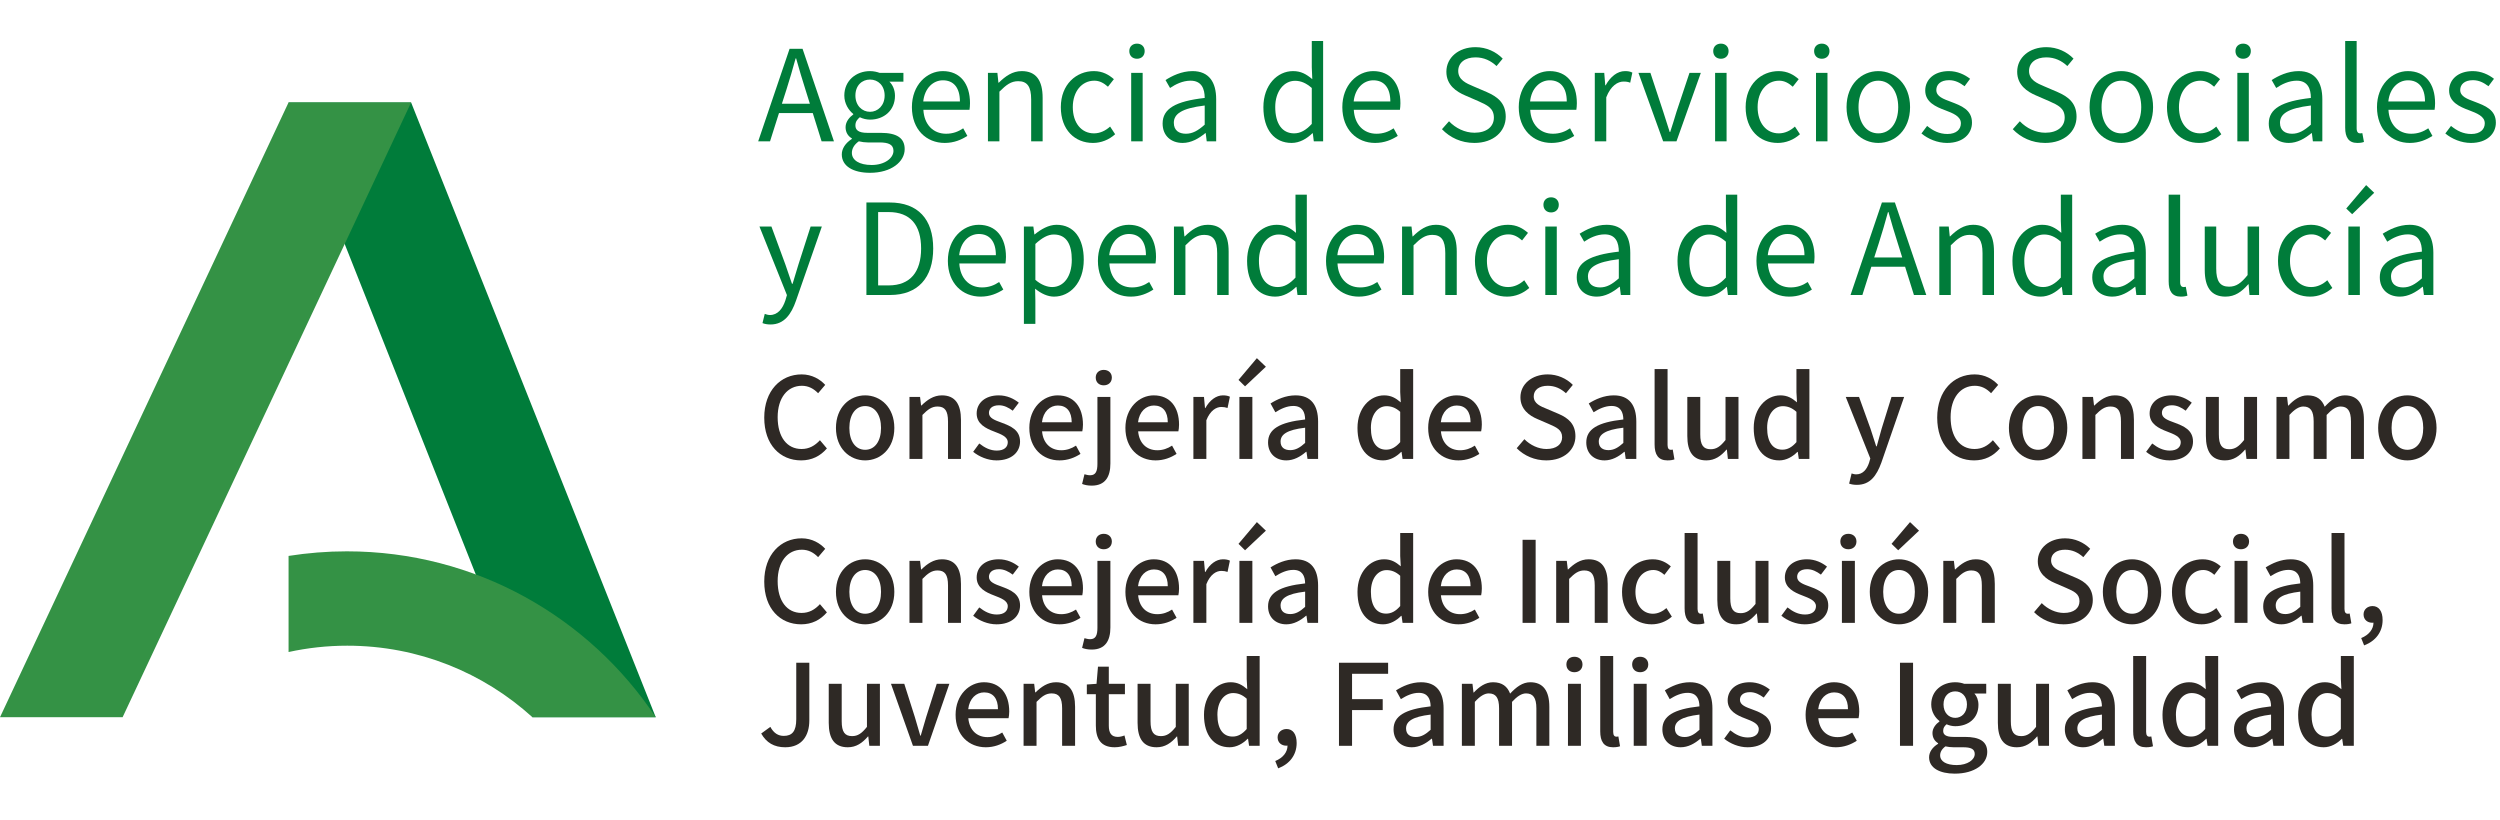 <?xml version="1.0" encoding="UTF-8"?>
<svg width="480px" height="157.377px" viewBox="0 0 480 157.377" version="1.1" xmlns="http://www.w3.org/2000/svg" xmlns:xlink="http://www.w3.org/1999/xlink">
    <title>Group 4</title>
    <g id="Page-1" stroke="none" stroke-width="1" fill="none" fill-rule="evenodd">
        <g id="Artboard" transform="translate(-274, -836)">
            <g id="Group-4" transform="translate(274, 836)">
                <rect id="Rectangle" fill="#FFFFFF" opacity="0" x="0" y="0" width="480" height="157.377"></rect>
                <g id="Group-3" transform="translate(0, 7.869)">
                    <g id="Group" transform="translate(0, 11.803)">
                        <polygon id="Fill-33" fill="#007C3A" points="55.401 0 78.934 0 125.9 118.033 102.22 118.033"></polygon>
                        <polygon id="Fill-36" fill="#349245" points="78.934 0 55.401 0 8.67297602e-14 118.033 23.54 118.033"></polygon>
                        <path d="M125.902,118.032 C113.14,98.839 91.337,86.184 66.589,86.184 C62.778,86.184 59.043,86.493 55.405,87.064 L55.405,105.518 C59.036,104.724 62.802,104.301 66.671,104.301 C80.351,104.301 92.826,109.499 102.219,118.032 L125.902,118.032 Z" id="Fill-39" fill="#349245"></path>
                    </g>
                    <g id="Group-2" transform="translate(145.574, 0)" fill-rule="nonzero">
                        <g id="Agencia-de-Servicios" transform="translate(0, 0)" fill="#007C3A">
                            <path d="M5.42,9.34 C6.049,7.332 6.63,5.42 7.186,3.339 L7.283,3.339 C7.864,5.396 8.42,7.332 9.074,9.34 L9.921,12.05 L4.549,12.05 L5.42,9.34 Z M1.11823119e-13,19.261 L2.274,19.261 L3.992,13.841 L10.477,13.841 L12.171,19.261 L14.542,19.261 L8.517,1.5 L6.025,1.5 L1.11823119e-13,19.261 Z" id="Shape"></path>
                            <path d="M21.471,25.31 C25.536,25.31 28.125,23.205 28.125,20.761 C28.125,18.607 26.576,17.639 23.527,17.639 L20.962,17.639 C19.196,17.639 18.664,17.059 18.664,16.212 C18.664,15.486 19.027,15.05 19.511,14.639 C20.091,14.929 20.817,15.099 21.471,15.099 C24.132,15.099 26.262,13.332 26.262,10.526 C26.262,9.388 25.826,8.42 25.197,7.816 L27.883,7.816 L27.883,6.122 L23.31,6.122 C22.85,5.952 22.196,5.783 21.471,5.783 C18.809,5.783 16.534,7.598 16.534,10.477 C16.534,12.05 17.381,13.308 18.252,14.01 L18.252,14.107 C17.575,14.591 16.776,15.462 16.776,16.551 C16.776,17.591 17.285,18.293 17.986,18.704 L17.986,18.801 C16.752,19.599 16.05,20.664 16.05,21.777 C16.05,24.052 18.252,25.31 21.471,25.31 Z M21.471,13.599 C19.946,13.599 18.664,12.389 18.664,10.477 C18.664,8.541 19.922,7.404 21.471,7.404 C23.019,7.404 24.277,8.566 24.277,10.477 C24.277,12.389 22.971,13.599 21.471,13.599 Z M21.785,23.81 C19.414,23.81 17.986,22.89 17.986,21.487 C17.986,20.712 18.373,19.938 19.317,19.261 C19.898,19.406 20.527,19.478 21.011,19.478 L23.285,19.478 C25.027,19.478 25.971,19.89 25.971,21.1 C25.971,22.479 24.302,23.81 21.785,23.81 Z" id="Shape"></path>
                            <path d="M35.803,19.575 C37.594,19.575 38.997,18.97 40.158,18.22 L39.36,16.768 C38.392,17.422 37.352,17.809 36.069,17.809 C33.577,17.809 31.859,16.018 31.714,13.211 L40.57,13.211 C40.618,12.897 40.667,12.437 40.667,11.953 C40.667,8.203 38.779,5.783 35.44,5.783 C32.391,5.783 29.512,8.445 29.512,12.703 C29.512,17.034 32.319,19.575 35.803,19.575 Z M31.69,11.614 C31.956,9.05 33.601,7.549 35.464,7.549 C37.521,7.549 38.731,8.977 38.731,11.614 L31.69,11.614 Z" id="Shape"></path>
                            <path d="M44.111,19.261 L46.313,19.261 L46.313,9.727 C47.643,8.396 48.563,7.719 49.918,7.719 C51.66,7.719 52.41,8.759 52.41,11.227 L52.41,19.261 L54.612,19.261 L54.612,10.937 C54.612,7.574 53.354,5.783 50.595,5.783 C48.805,5.783 47.45,6.775 46.192,8.009 L46.119,8.009 L45.925,6.122 L44.111,6.122 L44.111,19.261 Z" id="Path"></path>
                            <path d="M64.275,19.575 C65.847,19.575 67.348,18.97 68.533,17.906 L67.565,16.43 C66.743,17.18 65.678,17.736 64.468,17.736 C62.048,17.736 60.403,15.728 60.403,12.703 C60.403,9.679 62.145,7.622 64.541,7.622 C65.581,7.622 66.38,8.106 67.154,8.783 L68.291,7.332 C67.348,6.509 66.162,5.783 64.444,5.783 C61.081,5.783 58.104,8.324 58.104,12.703 C58.104,17.059 60.79,19.575 64.275,19.575 Z" id="Path"></path>
                            <path d="M71.614,19.261 L73.816,19.261 L73.816,6.122 L71.614,6.122 L71.614,19.261 Z M72.727,3.412 C73.598,3.412 74.203,2.831 74.203,1.936 C74.203,1.089 73.598,0.508 72.727,0.508 C71.856,0.508 71.251,1.089 71.251,1.936 C71.251,2.831 71.856,3.412 72.727,3.412 Z" id="Shape"></path>
                            <path d="M81.495,19.575 C83.116,19.575 84.592,18.728 85.85,17.688 L85.923,17.688 L86.116,19.261 L87.931,19.261 L87.931,11.179 C87.931,7.937 86.576,5.783 83.382,5.783 C81.277,5.783 79.414,6.727 78.204,7.501 L79.075,9.025 C80.115,8.324 81.495,7.622 83.019,7.622 C85.172,7.622 85.729,9.243 85.729,10.937 C80.14,11.566 77.647,12.994 77.647,15.849 C77.647,18.22 79.293,19.575 81.495,19.575 Z M82.124,17.809 C80.817,17.809 79.801,17.204 79.801,15.704 C79.801,14.01 81.301,12.921 85.729,12.389 L85.729,16.067 C84.447,17.204 83.406,17.809 82.124,17.809 Z" id="Shape"></path>
                            <path d="M102.417,19.575 C103.989,19.575 105.369,18.728 106.409,17.712 L106.482,17.712 L106.675,19.261 L108.466,19.261 L108.466,0 L106.288,0 L106.288,5.057 L106.385,7.332 C105.223,6.364 104.231,5.783 102.683,5.783 C99.682,5.783 96.997,8.445 96.997,12.703 C96.997,17.083 99.126,19.575 102.417,19.575 Z M102.901,17.736 C100.578,17.736 99.271,15.849 99.271,12.679 C99.271,9.679 100.941,7.646 103.07,7.646 C104.159,7.646 105.151,8.033 106.288,9.025 L106.288,15.921 C105.175,17.131 104.11,17.736 102.901,17.736 Z" id="Shape"></path>
                            <path d="M118.443,19.575 C120.234,19.575 121.637,18.97 122.798,18.22 L122,16.768 C121.032,17.422 119.992,17.809 118.709,17.809 C116.217,17.809 114.499,16.018 114.354,13.211 L123.21,13.211 C123.258,12.897 123.306,12.437 123.306,11.953 C123.306,8.203 121.419,5.783 118.08,5.783 C115.031,5.783 112.152,8.445 112.152,12.703 C112.152,17.034 114.959,19.575 118.443,19.575 Z M114.33,11.614 C114.596,9.05 116.241,7.549 118.104,7.549 C120.161,7.549 121.371,8.977 121.371,11.614 L114.33,11.614 Z" id="Shape"></path>
                            <path d="M137.502,19.575 C141.204,19.575 143.527,17.349 143.527,14.542 C143.527,11.905 141.93,10.695 139.873,9.8 L137.333,8.711 C135.953,8.13 134.405,7.477 134.405,5.759 C134.405,4.162 135.711,3.146 137.72,3.146 C139.365,3.146 140.672,3.799 141.761,4.815 L142.946,3.388 C141.688,2.081 139.825,1.186 137.72,1.186 C134.502,1.186 132.13,3.17 132.13,5.904 C132.13,8.493 134.09,9.751 135.736,10.453 L138.3,11.566 C139.97,12.316 141.252,12.897 141.252,14.712 C141.252,16.454 139.849,17.615 137.526,17.615 C135.687,17.615 133.897,16.744 132.638,15.413 L131.283,16.938 C132.832,18.559 134.985,19.575 137.502,19.575 Z" id="Path"></path>
                            <path d="M152.318,19.575 C154.109,19.575 155.512,18.97 156.674,18.22 L155.875,16.768 C154.907,17.422 153.867,17.809 152.585,17.809 C150.092,17.809 148.374,16.018 148.229,13.211 L157.085,13.211 C157.134,12.897 157.182,12.437 157.182,11.953 C157.182,8.203 155.295,5.783 151.955,5.783 C148.907,5.783 146.027,8.445 146.027,12.703 C146.027,17.034 148.834,19.575 152.318,19.575 Z M148.205,11.614 C148.471,9.05 150.116,7.549 151.98,7.549 C154.036,7.549 155.246,8.977 155.246,11.614 L148.205,11.614 Z" id="Shape"></path>
                            <path d="M160.626,19.261 L162.828,19.261 L162.828,10.816 C163.699,8.566 165.054,7.791 166.143,7.791 C166.675,7.791 166.99,7.84 167.425,8.009 L167.837,6.073 C167.425,5.856 167.014,5.783 166.433,5.783 C164.957,5.783 163.626,6.848 162.707,8.517 L162.634,8.517 L162.441,6.122 L160.626,6.122 L160.626,19.261 Z" id="Path"></path>
                            <path d="M173.749,19.261 L176.313,19.261 L180.983,6.122 L178.806,6.122 L176.313,13.599 C175.926,14.881 175.515,16.236 175.104,17.47 L175.007,17.47 C174.595,16.236 174.184,14.881 173.773,13.599 L171.305,6.122 L169.006,6.122 L173.749,19.261 Z" id="Path"></path>
                            <path d="M183.726,19.261 L185.928,19.261 L185.928,6.122 L183.726,6.122 L183.726,19.261 Z M184.839,3.412 C185.71,3.412 186.315,2.831 186.315,1.936 C186.315,1.089 185.71,0.508 184.839,0.508 C183.968,0.508 183.363,1.089 183.363,1.936 C183.363,2.831 183.968,3.412 184.839,3.412 Z" id="Shape"></path>
                            <path d="M195.76,19.575 C197.332,19.575 198.833,18.97 200.018,17.906 L199.05,16.43 C198.228,17.18 197.163,17.736 195.953,17.736 C193.533,17.736 191.888,15.728 191.888,12.703 C191.888,9.679 193.63,7.622 196.026,7.622 C197.066,7.622 197.865,8.106 198.639,8.783 L199.776,7.332 C198.833,6.509 197.647,5.783 195.929,5.783 C192.566,5.783 189.589,8.324 189.589,12.703 C189.589,17.059 192.275,19.575 195.76,19.575 Z" id="Path"></path>
                            <path d="M203.099,19.261 L205.301,19.261 L205.301,6.122 L203.099,6.122 L203.099,19.261 Z M204.212,3.412 C205.083,3.412 205.688,2.831 205.688,1.936 C205.688,1.089 205.083,0.508 204.212,0.508 C203.341,0.508 202.736,1.089 202.736,1.936 C202.736,2.831 203.341,3.412 204.212,3.412 Z" id="Shape"></path>
                            <path d="M215.06,19.575 C218.279,19.575 221.158,17.059 221.158,12.703 C221.158,8.324 218.279,5.783 215.06,5.783 C211.842,5.783 208.963,8.324 208.963,12.703 C208.963,17.059 211.842,19.575 215.06,19.575 Z M215.06,17.736 C212.786,17.736 211.262,15.728 211.262,12.703 C211.262,9.679 212.786,7.622 215.06,7.622 C217.335,7.622 218.884,9.679 218.884,12.703 C218.884,15.728 217.335,17.736 215.06,17.736 Z" id="Shape"></path>
                            <path d="M228.256,19.575 C231.353,19.575 233.047,17.809 233.047,15.679 C233.047,13.187 230.942,12.413 229.03,11.687 C227.554,11.13 226.199,10.671 226.199,9.413 C226.199,8.396 226.973,7.525 228.643,7.525 C229.804,7.525 230.724,8.009 231.619,8.687 L232.684,7.259 C231.667,6.461 230.24,5.783 228.619,5.783 C225.763,5.783 224.07,7.428 224.07,9.509 C224.07,11.735 226.078,12.631 227.917,13.308 C229.369,13.865 230.917,14.445 230.917,15.8 C230.917,16.938 230.07,17.857 228.328,17.857 C226.756,17.857 225.57,17.228 224.433,16.309 L223.344,17.76 C224.602,18.801 226.393,19.575 228.256,19.575 Z" id="Path"></path>
                            <path d="M247.097,19.575 C250.799,19.575 253.122,17.349 253.122,14.542 C253.122,11.905 251.525,10.695 249.468,9.8 L246.928,8.711 C245.548,8.13 244,7.477 244,5.759 C244,4.162 245.306,3.146 247.315,3.146 C248.96,3.146 250.267,3.799 251.356,4.815 L252.541,3.388 C251.283,2.081 249.42,1.186 247.315,1.186 C244.097,1.186 241.725,3.17 241.725,5.904 C241.725,8.493 243.685,9.751 245.331,10.453 L247.895,11.566 C249.565,12.316 250.847,12.897 250.847,14.712 C250.847,16.454 249.444,17.615 247.121,17.615 C245.282,17.615 243.492,16.744 242.233,15.413 L240.878,16.938 C242.427,18.559 244.58,19.575 247.097,19.575 Z" id="Path"></path>
                            <path d="M261.72,19.575 C264.938,19.575 267.817,17.059 267.817,12.703 C267.817,8.324 264.938,5.783 261.72,5.783 C258.502,5.783 255.622,8.324 255.622,12.703 C255.622,17.059 258.502,19.575 261.72,19.575 Z M261.72,17.736 C259.445,17.736 257.921,15.728 257.921,12.703 C257.921,9.679 259.445,7.622 261.72,7.622 C263.994,7.622 265.543,9.679 265.543,12.703 C265.543,15.728 263.994,17.736 261.72,17.736 Z" id="Shape"></path>
                            <path d="M276.657,19.575 C278.23,19.575 279.73,18.97 280.916,17.906 L279.948,16.43 C279.125,17.18 278.061,17.736 276.851,17.736 C274.431,17.736 272.786,15.728 272.786,12.703 C272.786,9.679 274.528,7.622 276.923,7.622 C277.964,7.622 278.762,8.106 279.537,8.783 L280.674,7.332 C279.73,6.509 278.545,5.783 276.827,5.783 C273.463,5.783 270.487,8.324 270.487,12.703 C270.487,17.059 273.173,19.575 276.657,19.575 Z" id="Path"></path>
                            <path d="M283.997,19.261 L286.199,19.261 L286.199,6.122 L283.997,6.122 L283.997,19.261 Z M285.11,3.412 C285.981,3.412 286.586,2.831 286.586,1.936 C286.586,1.089 285.981,0.508 285.11,0.508 C284.239,0.508 283.634,1.089 283.634,1.936 C283.634,2.831 284.239,3.412 285.11,3.412 Z" id="Shape"></path>
                            <path d="M293.877,19.575 C295.498,19.575 296.974,18.728 298.233,17.688 L298.305,17.688 L298.499,19.261 L300.314,19.261 L300.314,11.179 C300.314,7.937 298.959,5.783 295.765,5.783 C293.659,5.783 291.796,6.727 290.586,7.501 L291.458,9.025 C292.498,8.324 293.877,7.622 295.402,7.622 C297.555,7.622 298.112,9.243 298.112,10.937 C292.522,11.566 290.03,12.994 290.03,15.849 C290.03,18.22 291.675,19.575 293.877,19.575 Z M294.506,17.809 C293.2,17.809 292.183,17.204 292.183,15.704 C292.183,14.01 293.684,12.921 298.112,12.389 L298.112,16.067 C296.829,17.204 295.789,17.809 294.506,17.809 Z" id="Shape"></path>
                            <path d="M307.024,19.575 C307.629,19.575 307.992,19.503 308.307,19.382 L307.992,17.688 C307.75,17.736 307.653,17.736 307.532,17.736 C307.194,17.736 306.903,17.47 306.903,16.793 L306.903,0 L304.701,0 L304.701,16.647 C304.701,18.51 305.379,19.575 307.024,19.575 Z" id="Path"></path>
                            <path d="M317.098,19.575 C318.889,19.575 320.292,18.97 321.453,18.22 L320.655,16.768 C319.687,17.422 318.647,17.809 317.364,17.809 C314.872,17.809 313.154,16.018 313.009,13.211 L321.865,13.211 C321.913,12.897 321.962,12.437 321.962,11.953 C321.962,8.203 320.074,5.783 316.735,5.783 C313.686,5.783 310.807,8.445 310.807,12.703 C310.807,17.034 313.614,19.575 317.098,19.575 Z M312.985,11.614 C313.251,9.05 314.896,7.549 316.759,7.549 C318.816,7.549 320.026,8.977 320.026,11.614 L312.985,11.614 Z" id="Shape"></path>
                            <path d="M328.842,19.575 C331.939,19.575 333.632,17.809 333.632,15.679 C333.632,13.187 331.527,12.413 329.616,11.687 C328.14,11.13 326.785,10.671 326.785,9.413 C326.785,8.396 327.559,7.525 329.229,7.525 C330.39,7.525 331.31,8.009 332.205,8.687 L333.27,7.259 C332.253,6.461 330.826,5.783 329.204,5.783 C326.349,5.783 324.655,7.428 324.655,9.509 C324.655,11.735 326.664,12.631 328.503,13.308 C329.955,13.865 331.503,14.445 331.503,15.8 C331.503,16.938 330.656,17.857 328.914,17.857 C327.341,17.857 326.156,17.228 325.018,16.309 L323.93,17.76 C325.188,18.801 326.978,19.575 328.842,19.575 Z" id="Path"></path>
                            <path d="M2.371,54.431 C4.985,54.431 6.364,52.447 7.259,49.858 L12.219,35.63 L10.066,35.63 L7.719,42.937 C7.356,44.099 6.969,45.43 6.606,46.615 L6.485,46.615 C6.073,45.43 5.614,44.075 5.226,42.937 L2.541,35.63 L0.242,35.63 L5.517,48.793 L5.226,49.785 C4.694,51.406 3.75,52.616 2.25,52.616 C1.912,52.616 1.524,52.495 1.258,52.398 L0.823,54.165 C1.234,54.334 1.742,54.431 2.371,54.431 Z" id="Path"></path>
                            <path d="M20.777,48.769 L25.326,48.769 C30.673,48.769 33.601,45.454 33.601,39.84 C33.601,34.202 30.673,31.008 25.229,31.008 L20.777,31.008 L20.777,48.769 Z M23.027,46.93 L23.027,32.847 L25.036,32.847 C29.222,32.847 31.278,35.34 31.278,39.84 C31.278,44.317 29.222,46.93 25.036,46.93 L23.027,46.93 Z" id="Shape"></path>
                            <path d="M42.707,49.083 C44.498,49.083 45.901,48.478 47.063,47.728 L46.264,46.277 C45.296,46.93 44.256,47.317 42.973,47.317 C40.481,47.317 38.763,45.526 38.618,42.72 L47.474,42.72 C47.522,42.405 47.571,41.945 47.571,41.461 C47.571,37.711 45.683,35.291 42.344,35.291 C39.295,35.291 36.416,37.953 36.416,42.211 C36.416,46.543 39.223,49.083 42.707,49.083 Z M38.594,41.123 C38.86,38.558 40.505,37.058 42.368,37.058 C44.425,37.058 45.635,38.485 45.635,41.123 L38.594,41.123 Z" id="Shape"></path>
                            <path d="M51.015,54.31 L53.217,54.31 L53.217,49.858 L53.168,47.559 C54.354,48.527 55.612,49.083 56.798,49.083 C59.822,49.083 62.508,46.494 62.508,41.994 C62.508,37.953 60.669,35.291 57.282,35.291 C55.757,35.291 54.281,36.162 53.096,37.13 L53.023,37.13 L52.83,35.63 L51.015,35.63 L51.015,54.31 Z M56.435,47.244 C55.564,47.244 54.402,46.881 53.217,45.865 L53.217,38.969 C54.499,37.783 55.636,37.154 56.749,37.154 C59.242,37.154 60.21,39.114 60.21,42.018 C60.21,45.284 58.613,47.244 56.435,47.244 Z" id="Shape"></path>
                            <path d="M71.517,49.083 C73.308,49.083 74.711,48.478 75.873,47.728 L75.074,46.277 C74.106,46.93 73.066,47.317 71.784,47.317 C69.291,47.317 67.573,45.526 67.428,42.72 L76.284,42.72 C76.333,42.405 76.381,41.945 76.381,41.461 C76.381,37.711 74.494,35.291 71.154,35.291 C68.106,35.291 65.226,37.953 65.226,42.211 C65.226,46.543 68.033,49.083 71.517,49.083 Z M67.404,41.123 C67.67,38.558 69.316,37.058 71.179,37.058 C73.235,37.058 74.445,38.485 74.445,41.123 L67.404,41.123 Z" id="Shape"></path>
                            <path d="M79.825,48.769 L82.027,48.769 L82.027,39.235 C83.358,37.904 84.277,37.227 85.632,37.227 C87.374,37.227 88.124,38.267 88.124,40.735 L88.124,48.769 L90.326,48.769 L90.326,40.445 C90.326,37.082 89.068,35.291 86.31,35.291 C84.519,35.291 83.164,36.283 81.906,37.517 L81.833,37.517 L81.64,35.63 L79.825,35.63 L79.825,48.769 Z" id="Path"></path>
                            <path d="M99.287,49.083 C100.86,49.083 102.239,48.236 103.28,47.22 L103.352,47.22 L103.546,48.769 L105.336,48.769 L105.336,29.508 L103.159,29.508 L103.159,34.565 L103.255,36.84 C102.094,35.872 101.102,35.291 99.553,35.291 C96.553,35.291 93.867,37.953 93.867,42.211 C93.867,46.591 95.996,49.083 99.287,49.083 Z M99.771,47.244 C97.448,47.244 96.142,45.357 96.142,42.187 C96.142,39.187 97.811,37.154 99.941,37.154 C101.029,37.154 102.021,37.542 103.159,38.534 L103.159,45.43 C102.046,46.639 100.981,47.244 99.771,47.244 Z" id="Shape"></path>
                            <path d="M115.314,49.083 C117.104,49.083 118.507,48.478 119.669,47.728 L118.87,46.277 C117.903,46.93 116.862,47.317 115.58,47.317 C113.087,47.317 111.369,45.526 111.224,42.72 L120.08,42.72 C120.129,42.405 120.177,41.945 120.177,41.461 C120.177,37.711 118.29,35.291 114.951,35.291 C111.902,35.291 109.022,37.953 109.022,42.211 C109.022,46.543 111.829,49.083 115.314,49.083 Z M111.2,41.123 C111.466,38.558 113.112,37.058 114.975,37.058 C117.031,37.058 118.241,38.485 118.241,41.123 L111.2,41.123 Z" id="Shape"></path>
                            <path d="M123.621,48.769 L125.823,48.769 L125.823,39.235 C127.154,37.904 128.073,37.227 129.428,37.227 C131.17,37.227 131.921,38.267 131.921,40.735 L131.921,48.769 L134.122,48.769 L134.122,40.445 C134.122,37.082 132.864,35.291 130.106,35.291 C128.315,35.291 126.96,36.283 125.702,37.517 L125.629,37.517 L125.436,35.63 L123.621,35.63 L123.621,48.769 Z" id="Path"></path>
                            <path d="M143.785,49.083 C145.358,49.083 146.858,48.478 148.044,47.414 L147.076,45.938 C146.253,46.688 145.188,47.244 143.979,47.244 C141.559,47.244 139.914,45.236 139.914,42.211 C139.914,39.187 141.656,37.13 144.051,37.13 C145.092,37.13 145.89,37.614 146.664,38.292 L147.802,36.84 C146.858,36.017 145.672,35.291 143.954,35.291 C140.591,35.291 137.615,37.832 137.615,42.211 C137.615,46.567 140.301,49.083 143.785,49.083 Z" id="Path"></path>
                            <path d="M151.125,48.769 L153.327,48.769 L153.327,35.63 L151.125,35.63 L151.125,48.769 Z M152.238,32.92 C153.109,32.92 153.714,32.339 153.714,31.444 C153.714,30.597 153.109,30.016 152.238,30.016 C151.367,30.016 150.762,30.597 150.762,31.444 C150.762,32.339 151.367,32.92 152.238,32.92 Z" id="Shape"></path>
                            <path d="M161.005,49.083 C162.626,49.083 164.102,48.236 165.36,47.196 L165.433,47.196 L165.627,48.769 L167.441,48.769 L167.441,40.687 C167.441,37.445 166.086,35.291 162.892,35.291 C160.787,35.291 158.924,36.235 157.714,37.009 L158.585,38.534 C159.626,37.832 161.005,37.13 162.529,37.13 C164.683,37.13 165.239,38.751 165.239,40.445 C159.65,41.074 157.158,42.502 157.158,45.357 C157.158,47.728 158.803,49.083 161.005,49.083 Z M161.634,47.317 C160.327,47.317 159.311,46.712 159.311,45.212 C159.311,43.518 160.811,42.429 165.239,41.897 L165.239,45.575 C163.957,46.712 162.917,47.317 161.634,47.317 Z" id="Shape"></path>
                            <path d="M181.927,49.083 C183.5,49.083 184.879,48.236 185.92,47.22 L185.992,47.22 L186.186,48.769 L187.976,48.769 L187.976,29.508 L185.799,29.508 L185.799,34.565 L185.895,36.84 C184.734,35.872 183.742,35.291 182.193,35.291 C179.193,35.291 176.507,37.953 176.507,42.211 C176.507,46.591 178.636,49.083 181.927,49.083 Z M182.411,47.244 C180.088,47.244 178.782,45.357 178.782,42.187 C178.782,39.187 180.451,37.154 182.58,37.154 C183.669,37.154 184.661,37.542 185.799,38.534 L185.799,45.43 C184.686,46.639 183.621,47.244 182.411,47.244 Z" id="Shape"></path>
                            <path d="M197.953,49.083 C199.744,49.083 201.147,48.478 202.309,47.728 L201.51,46.277 C200.542,46.93 199.502,47.317 198.22,47.317 C195.727,47.317 194.009,45.526 193.864,42.72 L202.72,42.72 C202.769,42.405 202.817,41.945 202.817,41.461 C202.817,37.711 200.93,35.291 197.59,35.291 C194.542,35.291 191.662,37.953 191.662,42.211 C191.662,46.543 194.469,49.083 197.953,49.083 Z M193.84,41.123 C194.106,38.558 195.751,37.058 197.615,37.058 C199.671,37.058 200.881,38.485 200.881,41.123 L193.84,41.123 Z" id="Shape"></path>
                            <path d="M215.149,38.848 C215.778,36.84 216.359,34.928 216.916,32.847 L217.012,32.847 C217.593,34.904 218.15,36.84 218.803,38.848 L219.65,41.558 L214.278,41.558 L215.149,38.848 Z M209.729,48.769 L212.004,48.769 L213.722,43.349 L220.206,43.349 L221.9,48.769 L224.271,48.769 L218.246,31.008 L215.754,31.008 L209.729,48.769 Z" id="Shape"></path>
                            <path d="M226.772,48.769 L228.974,48.769 L228.974,39.235 C230.304,37.904 231.224,37.227 232.579,37.227 C234.321,37.227 235.071,38.267 235.071,40.735 L235.071,48.769 L237.273,48.769 L237.273,40.445 C237.273,37.082 236.015,35.291 233.256,35.291 C231.466,35.291 230.111,36.283 228.853,37.517 L228.78,37.517 L228.586,35.63 L226.772,35.63 L226.772,48.769 Z" id="Path"></path>
                            <path d="M246.234,49.083 C247.807,49.083 249.186,48.236 250.226,47.22 L250.299,47.22 L250.493,48.769 L252.283,48.769 L252.283,29.508 L250.105,29.508 L250.105,34.565 L250.202,36.84 C249.041,35.872 248.049,35.291 246.5,35.291 C243.5,35.291 240.814,37.953 240.814,42.211 C240.814,46.591 242.943,49.083 246.234,49.083 Z M246.718,47.244 C244.395,47.244 243.088,45.357 243.088,42.187 C243.088,39.187 244.758,37.154 246.887,37.154 C247.976,37.154 248.968,37.542 250.105,38.534 L250.105,45.43 C248.992,46.639 247.928,47.244 246.718,47.244 Z" id="Shape"></path>
                            <path d="M259.986,49.083 C261.607,49.083 263.083,48.236 264.341,47.196 L264.414,47.196 L264.607,48.769 L266.422,48.769 L266.422,40.687 C266.422,37.445 265.067,35.291 261.873,35.291 C259.768,35.291 257.905,36.235 256.695,37.009 L257.566,38.534 C258.606,37.832 259.986,37.13 261.51,37.13 C263.664,37.13 264.22,38.751 264.22,40.445 C258.631,41.074 256.138,42.502 256.138,45.357 C256.138,47.728 257.784,49.083 259.986,49.083 Z M260.615,47.317 C259.308,47.317 258.292,46.712 258.292,45.212 C258.292,43.518 259.792,42.429 264.22,41.897 L264.22,45.575 C262.938,46.712 261.897,47.317 260.615,47.317 Z" id="Shape"></path>
                            <path d="M273.133,49.083 C273.738,49.083 274.1,49.011 274.415,48.89 L274.1,47.196 C273.858,47.244 273.762,47.244 273.641,47.244 C273.302,47.244 273.012,46.978 273.012,46.301 L273.012,29.508 L270.81,29.508 L270.81,46.156 C270.81,48.019 271.487,49.083 273.133,49.083 Z" id="Path"></path>
                            <path d="M281.73,49.083 C283.545,49.083 284.852,48.14 286.086,46.712 L286.158,46.712 L286.328,48.769 L288.167,48.769 L288.167,35.63 L285.965,35.63 L285.965,44.946 C284.707,46.518 283.763,47.172 282.408,47.172 C280.666,47.172 279.94,46.131 279.94,43.687 L279.94,35.63 L277.738,35.63 L277.738,43.954 C277.738,47.293 278.972,49.083 281.73,49.083 Z" id="Path"></path>
                            <path d="M297.975,49.083 C299.547,49.083 301.048,48.478 302.233,47.414 L301.265,45.938 C300.443,46.688 299.378,47.244 298.168,47.244 C295.748,47.244 294.103,45.236 294.103,42.211 C294.103,39.187 295.845,37.13 298.241,37.13 C299.281,37.13 300.08,37.614 300.854,38.292 L301.991,36.84 C301.048,36.017 299.862,35.291 298.144,35.291 C294.781,35.291 291.804,37.832 291.804,42.211 C291.804,46.567 294.49,49.083 297.975,49.083 Z" id="Path"></path>
                            <path d="M305.314,48.769 L307.516,48.769 L307.516,35.63 L305.314,35.63 L305.314,48.769 Z M306.04,33.259 L310.275,29.145 L308.726,27.669 L304.903,32.17 L306.04,33.259 Z" id="Shape"></path>
                            <path d="M315.195,49.083 C316.816,49.083 318.292,48.236 319.55,47.196 L319.623,47.196 L319.816,48.769 L321.631,48.769 L321.631,40.687 C321.631,37.445 320.276,35.291 317.082,35.291 C314.977,35.291 313.114,36.235 311.904,37.009 L312.775,38.534 C313.815,37.832 315.195,37.13 316.719,37.13 C318.872,37.13 319.429,38.751 319.429,40.445 C313.84,41.074 311.347,42.502 311.347,45.357 C311.347,47.728 312.993,49.083 315.195,49.083 Z M315.824,47.317 C314.517,47.317 313.501,46.712 313.501,45.212 C313.501,43.518 315.001,42.429 319.429,41.897 L319.429,45.575 C318.147,46.712 317.106,47.317 315.824,47.317 Z" id="Shape"></path>
                        </g>
                        <g id="Consejería-de-Salud" transform="translate(1.161, 60.899)" fill="#2E2925">
                            <path d="M7.076,19.627 C9.132,19.627 10.755,18.805 12.031,17.333 L10.69,15.753 C9.738,16.792 8.634,17.441 7.163,17.441 C4.35,17.441 2.575,15.126 2.575,11.339 C2.575,7.595 4.479,5.302 7.228,5.302 C8.526,5.302 9.521,5.886 10.344,6.73 L11.707,5.129 C10.733,4.068 9.175,3.116 7.184,3.116 C3.159,3.116 1.11823119e-13,6.232 1.11823119e-13,11.426 C1.11823119e-13,16.641 3.073,19.627 7.076,19.627 Z" id="Path"></path>
                            <path d="M19.372,19.627 C22.315,19.627 24.977,17.355 24.977,13.395 C24.977,9.435 22.315,7.141 19.372,7.141 C16.43,7.141 13.768,9.435 13.768,13.395 C13.768,17.355 16.43,19.627 19.372,19.627 Z M19.372,17.593 C17.511,17.593 16.343,15.927 16.343,13.395 C16.343,10.885 17.511,9.197 19.372,9.197 C21.255,9.197 22.424,10.885 22.424,13.395 C22.424,15.927 21.255,17.593 19.372,17.593 Z" id="Shape"></path>
                            <path d="M27.882,19.346 L30.37,19.346 L30.37,10.906 C31.409,9.846 32.167,9.283 33.27,9.283 C34.677,9.283 35.283,10.106 35.283,12.161 L35.283,19.346 L37.771,19.346 L37.771,11.858 C37.771,8.829 36.646,7.141 34.114,7.141 C32.491,7.141 31.279,8.028 30.176,9.089 L30.111,9.089 L29.916,7.444 L27.882,7.444 L27.882,19.346 Z" id="Path"></path>
                            <path d="M44.593,19.627 C47.536,19.627 49.115,18.004 49.115,16.013 C49.115,13.763 47.276,13.027 45.61,12.399 C44.311,11.923 43.143,11.534 43.143,10.517 C43.143,9.694 43.749,9.045 45.069,9.045 C46.043,9.045 46.887,9.478 47.709,10.084 L48.877,8.548 C47.925,7.79 46.605,7.141 45.026,7.141 C42.386,7.141 40.784,8.634 40.784,10.625 C40.784,12.637 42.537,13.481 44.138,14.087 C45.415,14.585 46.757,15.061 46.757,16.143 C46.757,17.052 46.086,17.744 44.658,17.744 C43.381,17.744 42.342,17.203 41.282,16.381 L40.113,17.982 C41.282,18.934 42.948,19.627 44.593,19.627 Z" id="Path"></path>
                            <path d="M56.694,19.627 C58.252,19.627 59.616,19.108 60.719,18.372 L59.854,16.792 C58.988,17.355 58.079,17.679 57.019,17.679 C54.963,17.679 53.535,16.316 53.34,14.044 L61.066,14.044 C61.13,13.741 61.195,13.265 61.195,12.767 C61.195,9.413 59.486,7.141 56.327,7.141 C53.557,7.141 50.895,9.543 50.895,13.395 C50.895,17.333 53.47,19.627 56.694,19.627 Z M53.319,12.313 C53.557,10.235 54.877,9.089 56.37,9.089 C58.101,9.089 59.031,10.279 59.031,12.313 L53.319,12.313 Z" id="Shape"></path>
                            <path d="M62.867,24.474 C65.507,24.474 66.459,22.721 66.459,20.233 L66.459,7.444 L63.97,7.444 L63.97,20.276 C63.97,21.683 63.668,22.483 62.564,22.483 C62.174,22.483 61.807,22.375 61.482,22.289 L61.028,24.15 C61.46,24.323 62.066,24.474 62.867,24.474 Z M65.182,5.215 C66.091,5.215 66.74,4.631 66.74,3.722 C66.74,2.835 66.091,2.25 65.182,2.25 C64.273,2.25 63.646,2.835 63.646,3.722 C63.646,4.631 64.273,5.215 65.182,5.215 Z" id="Shape"></path>
                            <path d="M75.142,19.627 C76.7,19.627 78.063,19.108 79.167,18.372 L78.301,16.792 C77.435,17.355 76.527,17.679 75.466,17.679 C73.41,17.679 71.982,16.316 71.788,14.044 L79.513,14.044 C79.578,13.741 79.643,13.265 79.643,12.767 C79.643,9.413 77.933,7.141 74.774,7.141 C72.004,7.141 69.342,9.543 69.342,13.395 C69.342,17.333 71.917,19.627 75.142,19.627 Z M71.766,12.313 C72.004,10.235 73.324,9.089 74.817,9.089 C76.548,9.089 77.479,10.279 77.479,12.313 L71.766,12.313 Z" id="Shape"></path>
                            <path d="M82.396,19.346 L84.885,19.346 L84.885,11.923 C85.62,10.041 86.789,9.37 87.763,9.37 C88.239,9.37 88.542,9.435 88.953,9.565 L89.407,7.401 C89.039,7.228 88.65,7.141 88.066,7.141 C86.789,7.141 85.534,8.05 84.69,9.586 L84.625,9.586 L84.43,7.444 L82.396,7.444 L82.396,19.346 Z" id="Path"></path>
                            <path d="M91.23,19.346 L93.719,19.346 L93.719,7.444 L91.23,7.444 L91.23,19.346 Z M92.312,5.41 L96.315,1.645 L94.584,-2.23646238e-13 L91.057,4.176 L92.312,5.41 Z" id="Shape"></path>
                            <path d="M100.237,19.627 C101.666,19.627 102.942,18.913 104.024,17.982 L104.111,17.982 L104.306,19.346 L106.34,19.346 L106.34,12.183 C106.34,9.024 104.976,7.141 102.012,7.141 C100.108,7.141 98.441,7.92 97.208,8.699 L98.138,10.387 C99.155,9.738 100.324,9.175 101.579,9.175 C103.332,9.175 103.83,10.387 103.851,11.772 C98.896,12.313 96.732,13.633 96.732,16.186 C96.732,18.285 98.182,19.627 100.237,19.627 Z M100.995,17.658 C99.934,17.658 99.134,17.182 99.134,16.013 C99.134,14.671 100.324,13.763 103.851,13.351 L103.851,16.273 C102.877,17.16 102.033,17.658 100.995,17.658 Z" id="Shape"></path>
                            <path d="M118.814,19.627 C120.156,19.627 121.39,18.913 122.277,18.004 L122.363,18.004 L122.558,19.346 L124.592,19.346 L124.592,2.099 L122.104,2.099 L122.104,6.513 L122.212,8.483 C121.238,7.66 120.372,7.141 119.009,7.141 C116.348,7.141 113.902,9.543 113.902,13.395 C113.902,17.355 115.828,19.627 118.814,19.627 Z M119.399,17.571 C117.538,17.571 116.477,16.078 116.477,13.373 C116.477,10.798 117.819,9.218 119.485,9.218 C120.372,9.218 121.216,9.5 122.104,10.3 L122.104,16.121 C121.238,17.117 120.394,17.571 119.399,17.571 Z" id="Shape"></path>
                            <path d="M133.275,19.627 C134.833,19.627 136.196,19.108 137.3,18.372 L136.434,16.792 C135.569,17.355 134.66,17.679 133.599,17.679 C131.544,17.679 130.115,16.316 129.921,14.044 L137.646,14.044 C137.711,13.741 137.776,13.265 137.776,12.767 C137.776,9.413 136.066,7.141 132.907,7.141 C130.137,7.141 127.475,9.543 127.475,13.395 C127.475,17.333 130.05,19.627 133.275,19.627 Z M129.899,12.313 C130.137,10.235 131.457,9.089 132.95,9.089 C134.681,9.089 135.612,10.279 135.612,12.313 L129.899,12.313 Z" id="Shape"></path>
                            <path d="M150.142,19.627 C153.626,19.627 155.747,17.55 155.747,14.996 C155.747,12.659 154.384,11.49 152.501,10.69 L150.315,9.759 C149.017,9.24 147.74,8.721 147.74,7.336 C147.74,6.081 148.801,5.302 150.424,5.302 C151.83,5.302 152.934,5.843 153.929,6.73 L155.249,5.129 C154.037,3.895 152.285,3.116 150.424,3.116 C147.394,3.116 145.187,4.999 145.187,7.509 C145.187,9.824 146.896,11.036 148.433,11.685 L150.64,12.637 C152.111,13.287 153.193,13.741 153.193,15.191 C153.193,16.532 152.111,17.441 150.186,17.441 C148.649,17.441 147.091,16.706 145.944,15.559 L144.473,17.29 C145.923,18.761 147.957,19.627 150.142,19.627 Z" id="Path"></path>
                            <path d="M161.335,19.627 C162.763,19.627 164.04,18.913 165.122,17.982 L165.209,17.982 L165.403,19.346 L167.437,19.346 L167.437,12.183 C167.437,9.024 166.074,7.141 163.11,7.141 C161.205,7.141 159.539,7.92 158.306,8.699 L159.236,10.387 C160.253,9.738 161.422,9.175 162.677,9.175 C164.43,9.175 164.927,10.387 164.949,11.772 C159.993,12.313 157.83,13.633 157.83,16.186 C157.83,18.285 159.279,19.627 161.335,19.627 Z M162.092,17.658 C161.032,17.658 160.231,17.182 160.231,16.013 C160.231,14.671 161.422,13.763 164.949,13.351 L164.949,16.273 C163.975,17.16 163.131,17.658 162.092,17.658 Z" id="Shape"></path>
                            <path d="M173.415,19.627 C174.043,19.627 174.454,19.54 174.757,19.432 L174.432,17.55 C174.216,17.593 174.129,17.593 174.021,17.593 C173.718,17.593 173.437,17.355 173.437,16.684 L173.437,2.099 L170.948,2.099 L170.948,16.554 C170.948,18.48 171.619,19.627 173.415,19.627 Z" id="Path"></path>
                            <path d="M180.886,19.627 C182.509,19.627 183.677,18.805 184.759,17.55 L184.824,17.55 L185.019,19.346 L187.053,19.346 L187.053,7.444 L184.565,7.444 L184.565,15.71 C183.569,16.965 182.812,17.485 181.708,17.485 C180.302,17.485 179.717,16.662 179.717,14.628 L179.717,7.444 L177.229,7.444 L177.229,14.931 C177.229,17.961 178.332,19.627 180.886,19.627 Z" id="Path"></path>
                            <path d="M194.892,19.627 C196.233,19.627 197.467,18.913 198.354,18.004 L198.441,18.004 L198.635,19.346 L200.67,19.346 L200.67,2.099 L198.181,2.099 L198.181,6.513 L198.289,8.483 C197.315,7.66 196.45,7.141 195.087,7.141 C192.425,7.141 189.98,9.543 189.98,13.395 C189.98,17.355 191.906,19.627 194.892,19.627 Z M195.476,17.571 C193.615,17.571 192.555,16.078 192.555,13.373 C192.555,10.798 193.896,9.218 195.563,9.218 C196.45,9.218 197.294,9.5 198.181,10.3 L198.181,16.121 C197.315,17.117 196.471,17.571 195.476,17.571 Z" id="Shape"></path>
                            <path d="M209.79,24.323 C212.3,24.323 213.555,22.613 214.486,20.06 L218.857,7.444 L216.433,7.444 L214.529,13.568 C214.226,14.65 213.902,15.84 213.599,16.922 L213.491,16.922 C213.123,15.818 212.755,14.628 212.409,13.568 L210.201,7.444 L207.648,7.444 L212.365,19.259 L212.127,20.081 C211.694,21.358 210.937,22.31 209.639,22.31 C209.336,22.31 208.99,22.202 208.773,22.137 L208.297,24.085 C208.708,24.236 209.184,24.323 209.79,24.323 Z" id="Path"></path>
                            <path d="M232.284,19.627 C234.34,19.627 235.963,18.805 237.239,17.333 L235.898,15.753 C234.946,16.792 233.842,17.441 232.371,17.441 C229.557,17.441 227.783,15.126 227.783,11.339 C227.783,7.595 229.687,5.302 232.435,5.302 C233.734,5.302 234.729,5.886 235.551,6.73 L236.915,5.129 C235.941,4.068 234.383,3.116 232.392,3.116 C228.367,3.116 225.208,6.232 225.208,11.426 C225.208,16.641 228.281,19.627 232.284,19.627 Z" id="Path"></path>
                            <path d="M244.58,19.627 C247.523,19.627 250.185,17.355 250.185,13.395 C250.185,9.435 247.523,7.141 244.58,7.141 C241.637,7.141 238.976,9.435 238.976,13.395 C238.976,17.355 241.637,19.627 244.58,19.627 Z M244.58,17.593 C242.719,17.593 241.551,15.927 241.551,13.395 C241.551,10.885 242.719,9.197 244.58,9.197 C246.463,9.197 247.631,10.885 247.631,13.395 C247.631,15.927 246.463,17.593 244.58,17.593 Z" id="Shape"></path>
                            <path d="M253.09,19.346 L255.578,19.346 L255.578,10.906 C256.617,9.846 257.374,9.283 258.478,9.283 C259.885,9.283 260.491,10.106 260.491,12.161 L260.491,19.346 L262.979,19.346 L262.979,11.858 C262.979,8.829 261.854,7.141 259.322,7.141 C257.699,7.141 256.487,8.028 255.384,9.089 L255.319,9.089 L255.124,7.444 L253.09,7.444 L253.09,19.346 Z" id="Path"></path>
                            <path d="M269.801,19.627 C272.744,19.627 274.323,18.004 274.323,16.013 C274.323,13.763 272.484,13.027 270.818,12.399 C269.519,11.923 268.351,11.534 268.351,10.517 C268.351,9.694 268.957,9.045 270.277,9.045 C271.251,9.045 272.094,9.478 272.917,10.084 L274.085,8.548 C273.133,7.79 271.813,7.141 270.233,7.141 C267.593,7.141 265.992,8.634 265.992,10.625 C265.992,12.637 267.745,13.481 269.346,14.087 C270.623,14.585 271.965,15.061 271.965,16.143 C271.965,17.052 271.294,17.744 269.866,17.744 C268.589,17.744 267.55,17.203 266.49,16.381 L265.321,17.982 C266.49,18.934 268.156,19.627 269.801,19.627 Z" id="Path"></path>
                            <path d="M280.452,19.627 C282.075,19.627 283.244,18.805 284.326,17.55 L284.391,17.55 L284.586,19.346 L286.62,19.346 L286.62,7.444 L284.131,7.444 L284.131,15.71 C283.136,16.965 282.378,17.485 281.275,17.485 C279.868,17.485 279.284,16.662 279.284,14.628 L279.284,7.444 L276.795,7.444 L276.795,14.931 C276.795,17.961 277.899,19.627 280.452,19.627 Z" id="Path"></path>
                            <path d="M290.347,19.346 L292.835,19.346 L292.835,10.906 C293.809,9.824 294.696,9.283 295.497,9.283 C296.86,9.283 297.488,10.106 297.488,12.161 L297.488,19.346 L299.976,19.346 L299.976,10.906 C300.972,9.824 301.837,9.283 302.66,9.283 C304.001,9.283 304.651,10.106 304.651,12.161 L304.651,19.346 L307.139,19.346 L307.139,11.858 C307.139,8.829 305.971,7.141 303.482,7.141 C301.989,7.141 300.777,8.071 299.609,9.327 C299.089,7.963 298.094,7.141 296.319,7.141 C294.848,7.141 293.658,8.028 292.641,9.11 L292.576,9.11 L292.381,7.444 L290.347,7.444 L290.347,19.346 Z" id="Path"></path>
                            <path d="M315.475,19.627 C318.418,19.627 321.08,17.355 321.08,13.395 C321.08,9.435 318.418,7.141 315.475,7.141 C312.532,7.141 309.871,9.435 309.871,13.395 C309.871,17.355 312.532,19.627 315.475,19.627 Z M315.475,17.593 C313.614,17.593 312.446,15.927 312.446,13.395 C312.446,10.885 313.614,9.197 315.475,9.197 C317.358,9.197 318.527,10.885 318.527,13.395 C318.527,15.927 317.358,17.593 315.475,17.593 Z" id="Shape"></path>
                        </g>
                        <g id="Consejería-de-Inclus" transform="translate(0.577, 92.374)" fill="#2E2925">
                            <path d="M7.66,19.627 C9.716,19.627 11.339,18.805 12.616,17.333 L11.274,15.753 C10.322,16.792 9.218,17.441 7.747,17.441 C4.934,17.441 3.159,15.126 3.159,11.339 C3.159,7.595 5.064,5.302 7.812,5.302 C9.11,5.302 10.106,5.886 10.928,6.73 L12.291,5.129 C11.317,4.068 9.759,3.116 7.769,3.116 C3.744,3.116 0.584,6.232 0.584,11.426 C0.584,16.641 3.657,19.627 7.66,19.627 Z" id="Path"></path>
                            <path d="M19.957,19.627 C22.9,19.627 25.561,17.355 25.561,13.395 C25.561,9.435 22.9,7.141 19.957,7.141 C17.014,7.141 14.352,9.435 14.352,13.395 C14.352,17.355 17.014,19.627 19.957,19.627 Z M19.957,17.593 C18.096,17.593 16.927,15.927 16.927,13.395 C16.927,10.885 18.096,9.197 19.957,9.197 C21.839,9.197 23.008,10.885 23.008,13.395 C23.008,15.927 21.839,17.593 19.957,17.593 Z" id="Shape"></path>
                            <path d="M28.466,19.346 L30.955,19.346 L30.955,10.906 C31.993,9.846 32.751,9.283 33.854,9.283 C35.261,9.283 35.867,10.106 35.867,12.161 L35.867,19.346 L38.355,19.346 L38.355,11.858 C38.355,8.829 37.23,7.141 34.698,7.141 C33.075,7.141 31.864,8.028 30.76,9.089 L30.695,9.089 L30.5,7.444 L28.466,7.444 L28.466,19.346 Z" id="Path"></path>
                            <path d="M45.177,19.627 C48.12,19.627 49.7,18.004 49.7,16.013 C49.7,13.763 47.86,13.027 46.194,12.399 C44.896,11.923 43.727,11.534 43.727,10.517 C43.727,9.694 44.333,9.045 45.653,9.045 C46.627,9.045 47.471,9.478 48.293,10.084 L49.462,8.548 C48.51,7.79 47.19,7.141 45.61,7.141 C42.97,7.141 41.369,8.634 41.369,10.625 C41.369,12.637 43.121,13.481 44.723,14.087 C45.999,14.585 47.341,15.061 47.341,16.143 C47.341,17.052 46.67,17.744 45.242,17.744 C43.965,17.744 42.927,17.203 41.866,16.381 L40.698,17.982 C41.866,18.934 43.532,19.627 45.177,19.627 Z" id="Path"></path>
                            <path d="M57.279,19.627 C58.837,19.627 60.2,19.108 61.304,18.372 L60.438,16.792 C59.572,17.355 58.664,17.679 57.603,17.679 C55.548,17.679 54.119,16.316 53.925,14.044 L61.65,14.044 C61.715,13.741 61.78,13.265 61.78,12.767 C61.78,9.413 60.07,7.141 56.911,7.141 C54.141,7.141 51.479,9.543 51.479,13.395 C51.479,17.333 54.054,19.627 57.279,19.627 Z M53.903,12.313 C54.141,10.235 55.461,9.089 56.954,9.089 C58.685,9.089 59.616,10.279 59.616,12.313 L53.903,12.313 Z" id="Shape"></path>
                            <path d="M63.451,24.474 C66.091,24.474 67.043,22.721 67.043,20.233 L67.043,7.444 L64.555,7.444 L64.555,20.276 C64.555,21.683 64.252,22.483 63.148,22.483 C62.759,22.483 62.391,22.375 62.066,22.289 L61.612,24.15 C62.045,24.323 62.65,24.474 63.451,24.474 Z M65.767,5.215 C66.675,5.215 67.325,4.631 67.325,3.722 C67.325,2.835 66.675,2.25 65.767,2.25 C64.858,2.25 64.23,2.835 64.23,3.722 C64.23,4.631 64.858,5.215 65.767,5.215 Z" id="Shape"></path>
                            <path d="M75.726,19.627 C77.284,19.627 78.647,19.108 79.751,18.372 L78.885,16.792 C78.02,17.355 77.111,17.679 76.05,17.679 C73.995,17.679 72.567,16.316 72.372,14.044 L80.097,14.044 C80.162,13.741 80.227,13.265 80.227,12.767 C80.227,9.413 78.517,7.141 75.358,7.141 C72.588,7.141 69.927,9.543 69.927,13.395 C69.927,17.333 72.502,19.627 75.726,19.627 Z M72.35,12.313 C72.588,10.235 73.908,9.089 75.401,9.089 C77.132,9.089 78.063,10.279 78.063,12.313 L72.35,12.313 Z" id="Shape"></path>
                            <path d="M82.98,19.346 L85.469,19.346 L85.469,11.923 C86.205,10.041 87.373,9.37 88.347,9.37 C88.823,9.37 89.126,9.435 89.537,9.565 L89.991,7.401 C89.624,7.228 89.234,7.141 88.65,7.141 C87.373,7.141 86.118,8.05 85.274,9.586 L85.209,9.586 L85.014,7.444 L82.98,7.444 L82.98,19.346 Z" id="Path"></path>
                            <path d="M91.814,19.346 L94.303,19.346 L94.303,7.444 L91.814,7.444 L91.814,19.346 Z M92.896,5.41 L96.9,1.645 L95.169,0 L91.641,4.176 L92.896,5.41 Z" id="Shape"></path>
                            <path d="M100.822,19.627 C102.25,19.627 103.527,18.913 104.609,17.982 L104.695,17.982 L104.89,19.346 L106.924,19.346 L106.924,12.183 C106.924,9.024 105.561,7.141 102.596,7.141 C100.692,7.141 99.026,7.92 97.792,8.699 L98.723,10.387 C99.74,9.738 100.908,9.175 102.163,9.175 C103.916,9.175 104.414,10.387 104.435,11.772 C99.48,12.313 97.316,13.633 97.316,16.186 C97.316,18.285 98.766,19.627 100.822,19.627 Z M101.579,17.658 C100.519,17.658 99.718,17.182 99.718,16.013 C99.718,14.671 100.908,13.763 104.435,13.351 L104.435,16.273 C103.462,17.16 102.618,17.658 101.579,17.658 Z" id="Shape"></path>
                            <path d="M119.399,19.627 C120.74,19.627 121.974,18.913 122.861,18.004 L122.948,18.004 L123.142,19.346 L125.176,19.346 L125.176,2.099 L122.688,2.099 L122.688,6.513 L122.796,8.483 C121.822,7.66 120.957,7.141 119.593,7.141 C116.932,7.141 114.487,9.543 114.487,13.395 C114.487,17.355 116.412,19.627 119.399,19.627 Z M119.983,17.571 C118.122,17.571 117.062,16.078 117.062,13.373 C117.062,10.798 118.403,9.218 120.07,9.218 C120.957,9.218 121.801,9.5 122.688,10.3 L122.688,16.121 C121.822,17.117 120.978,17.571 119.983,17.571 Z" id="Shape"></path>
                            <path d="M133.859,19.627 C135.417,19.627 136.78,19.108 137.884,18.372 L137.018,16.792 C136.153,17.355 135.244,17.679 134.184,17.679 C132.128,17.679 130.7,16.316 130.505,14.044 L138.23,14.044 C138.295,13.741 138.36,13.265 138.36,12.767 C138.36,9.413 136.65,7.141 133.491,7.141 C130.721,7.141 128.06,9.543 128.06,13.395 C128.06,17.333 130.635,19.627 133.859,19.627 Z M130.483,12.313 C130.721,10.235 132.041,9.089 133.534,9.089 C135.266,9.089 136.196,10.279 136.196,12.313 L130.483,12.313 Z" id="Shape"></path>
                            <polygon id="Path" points="146.182 19.346 148.692 19.346 148.692 3.397 146.182 3.397"></polygon>
                            <path d="M152.636,19.346 L155.125,19.346 L155.125,10.906 C156.163,9.846 156.921,9.283 158.024,9.283 C159.431,9.283 160.037,10.106 160.037,12.161 L160.037,19.346 L162.525,19.346 L162.525,11.858 C162.525,8.829 161.4,7.141 158.868,7.141 C157.245,7.141 156.033,8.028 154.93,9.089 L154.865,9.089 L154.67,7.444 L152.636,7.444 L152.636,19.346 Z" id="Path"></path>
                            <path d="M170.97,19.627 C172.333,19.627 173.74,19.129 174.843,18.155 L173.805,16.511 C173.091,17.117 172.203,17.593 171.208,17.593 C169.239,17.593 167.854,15.927 167.854,13.395 C167.854,10.885 169.282,9.197 171.294,9.197 C172.095,9.197 172.766,9.543 173.415,10.127 L174.649,8.504 C173.783,7.747 172.679,7.141 171.165,7.141 C168.027,7.141 165.279,9.435 165.279,13.395 C165.279,17.355 167.746,19.627 170.97,19.627 Z" id="Path"></path>
                            <path d="M179.761,19.627 C180.388,19.627 180.799,19.54 181.102,19.432 L180.778,17.55 C180.561,17.593 180.475,17.593 180.367,17.593 C180.064,17.593 179.782,17.355 179.782,16.684 L179.782,2.099 L177.294,2.099 L177.294,16.554 C177.294,18.48 177.965,19.627 179.761,19.627 Z" id="Path"></path>
                            <path d="M187.231,19.627 C188.854,19.627 190.023,18.805 191.105,17.55 L191.17,17.55 L191.365,19.346 L193.399,19.346 L193.399,7.444 L190.91,7.444 L190.91,15.71 C189.915,16.965 189.157,17.485 188.054,17.485 C186.647,17.485 186.063,16.662 186.063,14.628 L186.063,7.444 L183.574,7.444 L183.574,14.931 C183.574,17.961 184.678,19.627 187.231,19.627 Z" id="Path"></path>
                            <path d="M200.35,19.627 C203.293,19.627 204.873,18.004 204.873,16.013 C204.873,13.763 203.033,13.027 201.367,12.399 C200.069,11.923 198.9,11.534 198.9,10.517 C198.9,9.694 199.506,9.045 200.826,9.045 C201.8,9.045 202.644,9.478 203.466,10.084 L204.635,8.548 C203.683,7.79 202.363,7.141 200.783,7.141 C198.143,7.141 196.542,8.634 196.542,10.625 C196.542,12.637 198.294,13.481 199.896,14.087 C201.172,14.585 202.514,15.061 202.514,16.143 C202.514,17.052 201.843,17.744 200.415,17.744 C199.138,17.744 198.1,17.203 197.039,16.381 L195.871,17.982 C197.039,18.934 198.706,19.627 200.35,19.627 Z" id="Path"></path>
                            <path d="M207.496,19.346 L209.985,19.346 L209.985,7.444 L207.496,7.444 L207.496,19.346 Z M208.73,5.215 C209.639,5.215 210.288,4.631 210.288,3.722 C210.288,2.835 209.639,2.25 208.73,2.25 C207.821,2.25 207.193,2.835 207.193,3.722 C207.193,4.631 207.821,5.215 208.73,5.215 Z" id="Shape"></path>
                            <path d="M218.451,19.627 C221.394,19.627 224.056,17.355 224.056,13.395 C224.056,9.435 221.394,7.141 218.451,7.141 C215.508,7.141 212.847,9.435 212.847,13.395 C212.847,17.355 215.508,19.627 218.451,19.627 Z M218.451,17.593 C216.59,17.593 215.422,15.927 215.422,13.395 C215.422,10.885 216.59,9.197 218.451,9.197 C220.334,9.197 221.502,10.885 221.502,13.395 C221.502,15.927 220.334,17.593 218.451,17.593 Z M218.3,5.41 L222.303,1.645 L220.572,0 L217.023,4.176 L218.3,5.41 Z" id="Shape"></path>
                            <path d="M226.961,19.346 L229.449,19.346 L229.449,10.906 C230.488,9.846 231.245,9.283 232.349,9.283 C233.755,9.283 234.361,10.106 234.361,12.161 L234.361,19.346 L236.85,19.346 L236.85,11.858 C236.85,8.829 235.725,7.141 233.193,7.141 C231.57,7.141 230.358,8.028 229.254,9.089 L229.19,9.089 L228.995,7.444 L226.961,7.444 L226.961,19.346 Z" id="Path"></path>
                            <path d="M250.06,19.627 C253.544,19.627 255.665,17.55 255.665,14.996 C255.665,12.659 254.302,11.49 252.419,10.69 L250.233,9.759 C248.935,9.24 247.658,8.721 247.658,7.336 C247.658,6.081 248.719,5.302 250.342,5.302 C251.748,5.302 252.852,5.843 253.847,6.73 L255.167,5.129 C253.955,3.895 252.203,3.116 250.342,3.116 C247.312,3.116 245.105,4.999 245.105,7.509 C245.105,9.824 246.814,11.036 248.351,11.685 L250.558,12.637 C252.03,13.287 253.111,13.741 253.111,15.191 C253.111,16.532 252.03,17.441 250.104,17.441 C248.567,17.441 247.009,16.706 245.862,15.559 L244.391,17.29 C245.841,18.761 247.875,19.627 250.06,19.627 Z" id="Path"></path>
                            <path d="M263.201,19.627 C266.144,19.627 268.805,17.355 268.805,13.395 C268.805,9.435 266.144,7.141 263.201,7.141 C260.258,7.141 257.596,9.435 257.596,13.395 C257.596,17.355 260.258,19.627 263.201,19.627 Z M263.201,17.593 C261.34,17.593 260.171,15.927 260.171,13.395 C260.171,10.885 261.34,9.197 263.201,9.197 C265.083,9.197 266.252,10.885 266.252,13.395 C266.252,15.927 265.083,17.593 263.201,17.593 Z" id="Shape"></path>
                            <path d="M276.557,19.627 C277.921,19.627 279.327,19.129 280.431,18.155 L279.392,16.511 C278.678,17.117 277.791,17.593 276.795,17.593 C274.826,17.593 273.441,15.927 273.441,13.395 C273.441,10.885 274.87,9.197 276.882,9.197 C277.683,9.197 278.353,9.543 279.003,10.127 L280.236,8.504 C279.371,7.747 278.267,7.141 276.752,7.141 C273.614,7.141 270.866,9.435 270.866,13.395 C270.866,17.355 273.333,19.627 276.557,19.627 Z" id="Path"></path>
                            <path d="M282.881,19.346 L285.37,19.346 L285.37,7.444 L282.881,7.444 L282.881,19.346 Z M284.115,5.215 C285.024,5.215 285.673,4.631 285.673,3.722 C285.673,2.835 285.024,2.25 284.115,2.25 C283.206,2.25 282.578,2.835 282.578,3.722 C282.578,4.631 283.206,5.215 284.115,5.215 Z" id="Shape"></path>
                            <path d="M291.889,19.627 C293.317,19.627 294.593,18.913 295.675,17.982 L295.762,17.982 L295.957,19.346 L297.991,19.346 L297.991,12.183 C297.991,9.024 296.628,7.141 293.663,7.141 C291.759,7.141 290.092,7.92 288.859,8.699 L289.79,10.387 C290.807,9.738 291.975,9.175 293.23,9.175 C294.983,9.175 295.481,10.387 295.502,11.772 C290.547,12.313 288.383,13.633 288.383,16.186 C288.383,18.285 289.833,19.627 291.889,19.627 Z M292.646,17.658 C291.586,17.658 290.785,17.182 290.785,16.013 C290.785,14.671 291.975,13.763 295.502,13.351 L295.502,16.273 C294.529,17.16 293.685,17.658 292.646,17.658 Z" id="Shape"></path>
                            <path d="M303.969,19.627 C304.596,19.627 305.007,19.54 305.31,19.432 L304.986,17.55 C304.769,17.593 304.683,17.593 304.574,17.593 C304.271,17.593 303.99,17.355 303.99,16.684 L303.99,2.099 L301.502,2.099 L301.502,16.554 C301.502,18.48 302.172,19.627 303.969,19.627 Z" id="Path"></path>
                            <path d="M307.761,23.673 C309.99,22.83 311.31,21.077 311.31,18.805 C311.31,17.138 310.595,16.121 309.384,16.121 C308.431,16.121 307.652,16.749 307.652,17.723 C307.652,18.761 308.431,19.324 309.319,19.324 C309.405,19.324 309.47,19.324 309.557,19.302 C309.557,20.557 308.691,21.661 307.198,22.267 L307.761,23.673 Z" id="Path"></path>
                            <path d="M4.609,43.233 C7.855,43.233 9.24,40.94 9.24,38.083 L9.24,27.004 L6.73,27.004 L6.73,37.845 C6.73,40.182 5.929,41.048 4.328,41.048 C3.289,41.048 2.424,40.55 1.753,39.317 L1.11823119e-13,40.593 C0.995,42.346 2.467,43.233 4.609,43.233 Z" id="Path"></path>
                            <path d="M16.624,43.233 C18.247,43.233 19.416,42.411 20.498,41.156 L20.563,41.156 L20.757,42.952 L22.791,42.952 L22.791,31.05 L20.303,31.05 L20.303,39.317 C19.308,40.572 18.55,41.091 17.447,41.091 C16.04,41.091 15.456,40.269 15.456,38.235 L15.456,31.05 L12.967,31.05 L12.967,38.538 C12.967,41.567 14.071,43.233 16.624,43.233 Z" id="Path"></path>
                            <path d="M29.137,42.952 L32.015,42.952 L36.127,31.05 L33.703,31.05 L31.669,37.456 C31.344,38.624 30.976,39.836 30.63,41.005 L30.544,41.005 C30.197,39.836 29.851,38.624 29.505,37.456 L27.471,31.05 L24.917,31.05 L29.137,42.952 Z" id="Path"></path>
                            <path d="M43.121,43.233 C44.679,43.233 46.043,42.714 47.146,41.978 L46.281,40.399 C45.415,40.961 44.506,41.286 43.446,41.286 C41.39,41.286 39.962,39.923 39.767,37.65 L47.492,37.65 C47.557,37.348 47.622,36.871 47.622,36.374 C47.622,33.02 45.913,30.748 42.753,30.748 C39.984,30.748 37.322,33.15 37.322,37.001 C37.322,40.94 39.897,43.233 43.121,43.233 Z M39.746,35.919 C39.984,33.842 41.304,32.695 42.797,32.695 C44.528,32.695 45.458,33.885 45.458,35.919 L39.746,35.919 Z" id="Shape"></path>
                            <path d="M50.376,42.952 L52.864,42.952 L52.864,34.513 C53.903,33.452 54.66,32.89 55.764,32.89 C57.17,32.89 57.776,33.712 57.776,35.768 L57.776,42.952 L60.265,42.952 L60.265,35.465 C60.265,32.435 59.14,30.748 56.608,30.748 C54.985,30.748 53.773,31.635 52.67,32.695 L52.605,32.695 L52.41,31.05 L50.376,31.05 L50.376,42.952 Z" id="Path"></path>
                            <path d="M67.866,43.233 C68.731,43.233 69.532,43.017 70.203,42.801 L69.748,40.961 C69.402,41.113 68.883,41.243 68.471,41.243 C67.238,41.243 66.74,40.507 66.74,39.079 L66.74,33.041 L69.835,33.041 L69.835,31.05 L66.74,31.05 L66.74,27.761 L64.663,27.761 L64.382,31.05 L62.521,31.18 L62.521,33.041 L64.252,33.041 L64.252,39.057 C64.252,41.567 65.182,43.233 67.866,43.233 Z" id="Path"></path>
                            <path d="M75.921,43.233 C77.544,43.233 78.712,42.411 79.794,41.156 L79.859,41.156 L80.054,42.952 L82.088,42.952 L82.088,31.05 L79.599,31.05 L79.599,39.317 C78.604,40.572 77.847,41.091 76.743,41.091 C75.336,41.091 74.752,40.269 74.752,38.235 L74.752,31.05 L72.264,31.05 L72.264,38.538 C72.264,41.567 73.367,43.233 75.921,43.233 Z" id="Path"></path>
                            <path d="M89.927,43.233 C91.268,43.233 92.502,42.519 93.389,41.61 L93.475,41.61 L93.67,42.952 L95.704,42.952 L95.704,25.706 L93.216,25.706 L93.216,30.12 L93.324,32.089 C92.35,31.267 91.485,30.748 90.121,30.748 C87.46,30.748 85.014,33.15 85.014,37.001 C85.014,40.961 86.94,43.233 89.927,43.233 Z M90.511,41.178 C88.65,41.178 87.59,39.685 87.59,36.98 C87.59,34.405 88.931,32.825 90.597,32.825 C91.485,32.825 92.329,33.106 93.216,33.907 L93.216,39.728 C92.35,40.723 91.506,41.178 90.511,41.178 Z" id="Shape"></path>
                            <path d="M99.258,47.28 C101.487,46.436 102.807,44.683 102.807,42.411 C102.807,40.745 102.093,39.728 100.881,39.728 C99.929,39.728 99.15,40.355 99.15,41.329 C99.15,42.368 99.929,42.93 100.816,42.93 C100.903,42.93 100.968,42.93 101.054,42.909 C101.054,44.164 100.189,45.268 98.696,45.873 L99.258,47.28 Z" id="Path"></path>
                            <polygon id="Path" points="110.932 42.952 113.443 42.952 113.443 36.092 119.329 36.092 119.329 33.993 113.443 33.993 113.443 29.125 120.367 29.125 120.367 27.004 110.932 27.004"></polygon>
                            <path d="M124.917,43.233 C126.345,43.233 127.622,42.519 128.704,41.589 L128.79,41.589 L128.985,42.952 L131.019,42.952 L131.019,35.79 C131.019,32.63 129.656,30.748 126.691,30.748 C124.787,30.748 123.121,31.527 121.887,32.306 L122.818,33.993 C123.835,33.344 125.003,32.782 126.258,32.782 C128.011,32.782 128.509,33.993 128.53,35.378 C123.575,35.919 121.411,37.239 121.411,39.793 C121.411,41.892 122.861,43.233 124.917,43.233 Z M125.674,41.264 C124.614,41.264 123.813,40.788 123.813,39.62 C123.813,38.278 125.003,37.369 128.53,36.958 L128.53,39.879 C127.557,40.767 126.713,41.264 125.674,41.264 Z" id="Shape"></path>
                            <path d="M134.53,42.952 L137.018,42.952 L137.018,34.513 C137.992,33.431 138.879,32.89 139.68,32.89 C141.043,32.89 141.671,33.712 141.671,35.768 L141.671,42.952 L144.159,42.952 L144.159,34.513 C145.155,33.431 146.02,32.89 146.843,32.89 C148.184,32.89 148.833,33.712 148.833,35.768 L148.833,42.952 L151.322,42.952 L151.322,35.465 C151.322,32.435 150.153,30.748 147.665,30.748 C146.172,30.748 144.96,31.678 143.791,32.933 C143.272,31.57 142.277,30.748 140.502,30.748 C139.031,30.748 137.841,31.635 136.824,32.717 L136.759,32.717 L136.564,31.05 L134.53,31.05 L134.53,42.952 Z" id="Path"></path>
                            <path d="M154.898,42.952 L157.386,42.952 L157.386,31.05 L154.898,31.05 L154.898,42.952 Z M156.131,28.822 C157.04,28.822 157.689,28.237 157.689,27.329 C157.689,26.441 157.04,25.857 156.131,25.857 C155.222,25.857 154.595,26.441 154.595,27.329 C154.595,28.237 155.222,28.822 156.131,28.822 Z" id="Shape"></path>
                            <path d="M163.559,43.233 C164.186,43.233 164.597,43.147 164.9,43.039 L164.576,41.156 C164.359,41.199 164.273,41.199 164.165,41.199 C163.862,41.199 163.58,40.961 163.58,40.29 L163.58,25.706 L161.092,25.706 L161.092,40.161 C161.092,42.087 161.763,43.233 163.559,43.233 Z" id="Path"></path>
                            <path d="M167.524,42.952 L170.012,42.952 L170.012,31.05 L167.524,31.05 L167.524,42.952 Z M168.757,28.822 C169.666,28.822 170.315,28.237 170.315,27.329 C170.315,26.441 169.666,25.857 168.757,25.857 C167.849,25.857 167.221,26.441 167.221,27.329 C167.221,28.237 167.849,28.822 168.757,28.822 Z" id="Shape"></path>
                            <path d="M176.531,43.233 C177.959,43.233 179.236,42.519 180.318,41.589 L180.405,41.589 L180.599,42.952 L182.633,42.952 L182.633,35.79 C182.633,32.63 181.27,30.748 178.306,30.748 C176.401,30.748 174.735,31.527 173.502,32.306 L174.432,33.993 C175.449,33.344 176.618,32.782 177.873,32.782 C179.626,32.782 180.123,33.993 180.145,35.378 C175.19,35.919 173.026,37.239 173.026,39.793 C173.026,41.892 174.475,43.233 176.531,43.233 Z M177.289,41.264 C176.228,41.264 175.428,40.788 175.428,39.62 C175.428,38.278 176.618,37.369 180.145,36.958 L180.145,39.879 C179.171,40.767 178.327,41.264 177.289,41.264 Z" id="Shape"></path>
                            <path d="M189.369,43.233 C192.311,43.233 193.891,41.61 193.891,39.62 C193.891,37.369 192.052,36.633 190.386,36.006 C189.087,35.53 187.919,35.14 187.919,34.123 C187.919,33.301 188.525,32.652 189.845,32.652 C190.818,32.652 191.662,33.085 192.485,33.69 L193.653,32.154 C192.701,31.397 191.381,30.748 189.801,30.748 C187.161,30.748 185.56,32.241 185.56,34.231 C185.56,36.244 187.313,37.088 188.914,37.694 C190.191,38.191 191.532,38.668 191.532,39.75 C191.532,40.658 190.862,41.351 189.433,41.351 C188.157,41.351 187.118,40.81 186.058,39.988 L184.889,41.589 C186.058,42.541 187.724,43.233 189.369,43.233 Z" id="Path"></path>
                            <path d="M206.323,43.233 C207.881,43.233 209.244,42.714 210.348,41.978 L209.482,40.399 C208.616,40.961 207.708,41.286 206.647,41.286 C204.591,41.286 203.163,39.923 202.969,37.65 L210.694,37.65 C210.759,37.348 210.824,36.871 210.824,36.374 C210.824,33.02 209.114,30.748 205.955,30.748 C203.185,30.748 200.523,33.15 200.523,37.001 C200.523,40.94 203.098,43.233 206.323,43.233 Z M202.947,35.919 C203.185,33.842 204.505,32.695 205.998,32.695 C207.729,32.695 208.66,33.885 208.66,35.919 L202.947,35.919 Z" id="Shape"></path>
                            <polygon id="Path" points="218.646 42.952 221.156 42.952 221.156 27.004 218.646 27.004"></polygon>
                            <path d="M229.168,48.297 C232.976,48.297 235.4,46.436 235.4,44.142 C235.4,42.108 233.929,41.243 231.115,41.243 L228.93,41.243 C227.415,41.243 226.939,40.788 226.939,40.074 C226.939,39.49 227.199,39.165 227.588,38.819 C228.108,39.057 228.713,39.187 229.254,39.187 C231.743,39.187 233.712,37.694 233.712,35.097 C233.712,34.188 233.388,33.388 232.933,32.911 L235.205,32.911 L235.205,31.05 L230.986,31.05 C230.531,30.877 229.925,30.748 229.254,30.748 C226.788,30.748 224.645,32.327 224.645,35.01 C224.645,36.439 225.403,37.564 226.225,38.191 L226.225,38.278 C225.554,38.754 224.883,39.555 224.883,40.485 C224.883,41.459 225.359,42.087 225.965,42.454 L225.965,42.563 C224.862,43.233 224.234,44.164 224.234,45.159 C224.234,47.237 226.311,48.297 229.168,48.297 Z M229.254,37.586 C228.021,37.586 227.004,36.612 227.004,35.01 C227.004,33.409 227.999,32.5 229.254,32.5 C230.51,32.5 231.505,33.431 231.505,35.01 C231.505,36.612 230.488,37.586 229.254,37.586 Z M229.536,46.652 C227.567,46.652 226.355,45.96 226.355,44.791 C226.355,44.186 226.658,43.58 227.372,43.06 C227.87,43.169 228.411,43.233 228.973,43.233 L230.769,43.233 C232.219,43.233 232.998,43.536 232.998,44.532 C232.998,45.635 231.613,46.652 229.536,46.652 Z" id="Shape"></path>
                            <path d="M241.096,43.233 C242.719,43.233 243.888,42.411 244.97,41.156 L245.035,41.156 L245.23,42.952 L247.264,42.952 L247.264,31.05 L244.775,31.05 L244.775,39.317 C243.78,40.572 243.022,41.091 241.919,41.091 C240.512,41.091 239.928,40.269 239.928,38.235 L239.928,31.05 L237.439,31.05 L237.439,38.538 C237.439,41.567 238.543,43.233 241.096,43.233 Z" id="Path"></path>
                            <path d="M253.804,43.233 C255.232,43.233 256.509,42.519 257.591,41.589 L257.677,41.589 L257.872,42.952 L259.906,42.952 L259.906,35.79 C259.906,32.63 258.543,30.748 255.578,30.748 C253.674,30.748 252.008,31.527 250.774,32.306 L251.705,33.993 C252.722,33.344 253.891,32.782 255.146,32.782 C256.898,32.782 257.396,33.993 257.418,35.378 C252.462,35.919 250.298,37.239 250.298,39.793 C250.298,41.892 251.748,43.233 253.804,43.233 Z M254.561,41.264 C253.501,41.264 252.7,40.788 252.7,39.62 C252.7,38.278 253.891,37.369 257.418,36.958 L257.418,39.879 C256.444,40.767 255.6,41.264 254.561,41.264 Z" id="Shape"></path>
                            <path d="M265.884,43.233 C266.511,43.233 266.923,43.147 267.226,43.039 L266.901,41.156 C266.685,41.199 266.598,41.199 266.49,41.199 C266.187,41.199 265.906,40.961 265.906,40.29 L265.906,25.706 L263.417,25.706 L263.417,40.161 C263.417,42.087 264.088,43.233 265.884,43.233 Z" id="Path"></path>
                            <path d="M273.961,43.233 C275.302,43.233 276.536,42.519 277.423,41.61 L277.51,41.61 L277.704,42.952 L279.738,42.952 L279.738,25.706 L277.25,25.706 L277.25,30.12 L277.358,32.089 C276.384,31.267 275.519,30.748 274.155,30.748 C271.494,30.748 269.049,33.15 269.049,37.001 C269.049,40.961 270.974,43.233 273.961,43.233 Z M274.545,41.178 C272.684,41.178 271.624,39.685 271.624,36.98 C271.624,34.405 272.965,32.825 274.631,32.825 C275.519,32.825 276.363,33.106 277.25,33.907 L277.25,39.728 C276.384,40.723 275.54,41.178 274.545,41.178 Z" id="Shape"></path>
                            <path d="M286.279,43.233 C287.707,43.233 288.984,42.519 290.066,41.589 L290.152,41.589 L290.347,42.952 L292.381,42.952 L292.381,35.79 C292.381,32.63 291.018,30.748 288.053,30.748 C286.149,30.748 284.483,31.527 283.249,32.306 L284.18,33.993 C285.197,33.344 286.365,32.782 287.62,32.782 C289.373,32.782 289.871,33.993 289.892,35.378 C284.937,35.919 282.773,37.239 282.773,39.793 C282.773,41.892 284.223,43.233 286.279,43.233 Z M287.036,41.264 C285.976,41.264 285.175,40.788 285.175,39.62 C285.175,38.278 286.365,37.369 289.892,36.958 L289.892,39.879 C288.919,40.767 288.075,41.264 287.036,41.264 Z" id="Shape"></path>
                            <path d="M300.003,43.233 C301.345,43.233 302.578,42.519 303.466,41.61 L303.552,41.61 L303.747,42.952 L305.781,42.952 L305.781,25.706 L303.292,25.706 L303.292,30.12 L303.401,32.089 C302.427,31.267 301.561,30.748 300.198,30.748 C297.536,30.748 295.091,33.15 295.091,37.001 C295.091,40.961 297.017,43.233 300.003,43.233 Z M300.588,41.178 C298.727,41.178 297.666,39.685 297.666,36.98 C297.666,34.405 299.008,32.825 300.674,32.825 C301.561,32.825 302.405,33.106 303.292,33.907 L303.292,39.728 C302.427,40.723 301.583,41.178 300.588,41.178 Z" id="Shape"></path>
                        </g>
                    </g>
                </g>
            </g>
        </g>
    </g>
</svg>